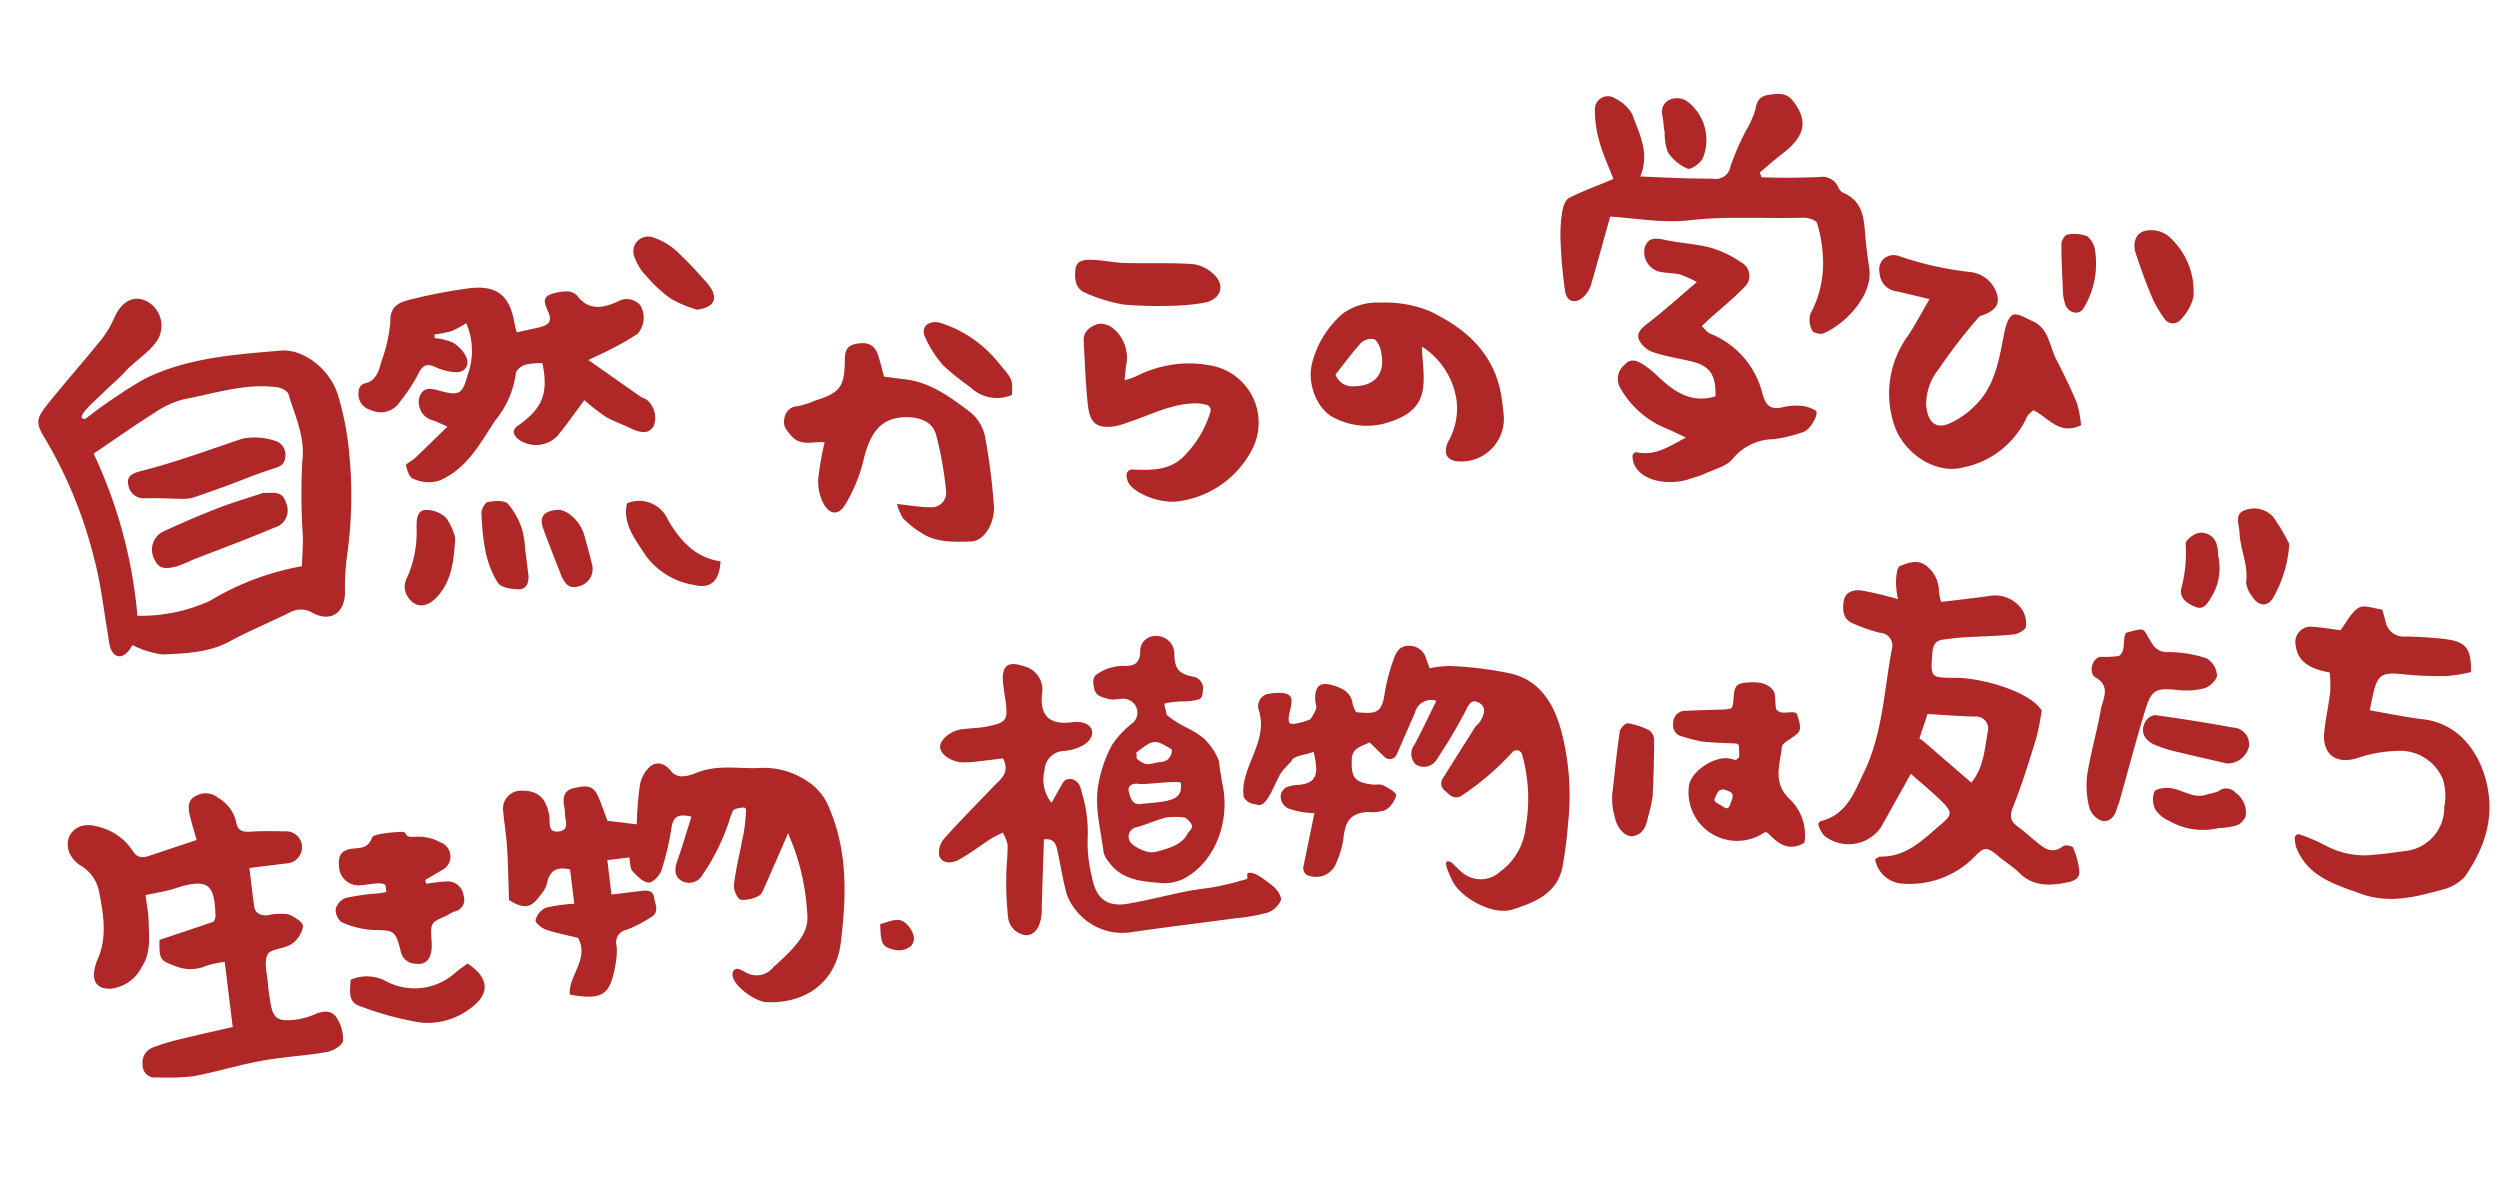 <svg xmlns="http://www.w3.org/2000/svg" xmlns:xlink="http://www.w3.org/1999/xlink" width="225.267" height="106.317" viewBox="0 0 225.267 106.317">
  <defs>
    <clipPath id="clip-path">
      <rect id="長方形_1568" data-name="長方形 1568" width="217.08" height="80.461" fill="#af2727"/>
    </clipPath>
  </defs>
  <g id="グループ_7399" data-name="グループ 7399" transform="translate(0 26.456) rotate(-7)">
    <g id="グループ_7398" data-name="グループ 7398" clip-path="url(#clip-path)">
      <path id="パス_19231" data-name="パス 19231" d="M86,102.826H83.991v3.126c.9,0,1.8,0,2.712,0,.525,0,1.055.072,1.065.736.009.608.359,1.367-.5,1.724a11.718,11.718,0,0,1-2.284.85,1.152,1.152,0,0,0-1.1,1.316,5.885,5.885,0,0,1-.267,1.548c-.827,2.81-1.535,3.2-4.452,2.318.056-1.722,2.15-2.941,1.362-4.987-.876-.333-1.861-.645-2.783-1.088-.369-.177-.9-.755-.828-.957a1.717,1.717,0,0,1,1.032-1,14.073,14.073,0,0,1,2.612-.046v-3.117c-.939-.332-1.737-.294-2.169.859a2.183,2.183,0,0,1-.391.721c-1.057,1.145-1.635,1.81-3.237.485.127-1.434.3-3.048.4-4.666.07-1.134.023-2.274.055-3.41a1.613,1.613,0,0,1,1.72-1.582c1.6.134,2.268.9,2.353,2.573.029.567-.385,1.524.7,1.5,1.018-.018.646-.941.728-1.534a4.1,4.1,0,0,0,.005-.659c-.02-.776.1-1.408,1.079-1.519,1.34-.15,1.8.049,2.107,1.128.179.625.309,1.263.525,2.161l2.587.642a29.6,29.6,0,0,1,.709-3.47,2.936,2.936,0,0,1,1.187-1.6c.6-.318,1.274-.116,1.756.686.541.9,1.674.575,2.426.392,1.937-.47,3.746.185,5.611.308a6.9,6.9,0,0,1,3.857,1.554,5.04,5.04,0,0,1,1.87,2.887c1.169,4.1.514,8.116-.471,12.066-.864,3.46-3.773,5.084-7.3,4.506-1.024-.168-3.062-2.015-2.693-3.033a.429.429,0,0,1,.621-.213,5.625,5.625,0,0,1,.508.323,1.933,1.933,0,0,0,2.586-.145c3.092-2.126,3.612-3.081,3.612-4.725a20.253,20.253,0,0,0-.688-6.511,5.972,5.972,0,0,1-.146-.581c-.94,1.592-1.847,3.139-2.77,4.678-.137.23-.314.541-.53.6a2.915,2.915,0,0,1-1.667.169c-.307-.13-.556-.959-.455-1.387.309-1.318.808-2.59,1.215-3.886a13.311,13.311,0,0,0,.6-2.191c.046-.352.286-.767-.234-.767-1.04,0-.833.251-1.1.605a19.251,19.251,0,0,1-3.176,4.969,1.379,1.379,0,0,1-1.924.325c-.682-.507-.5-1.217-.148-1.921.6-1.2,1.125-2.435,1.714-3.725-.967-.34-1.571-.359-1.881.705a25.54,25.54,0,0,1-1.381,3.758c-.213.452-.931,1.039-1.289.962-.514-.111-.98-.723-1.328-1.219-.187-.266-.084-.736-.121-1.245" transform="translate(-35.9 -45.49)" fill="#af2727"/>
      <path id="パス_19232" data-name="パス 19232" d="M8.1,13.953a46.059,46.059,0,0,1,5.724-2.929c4.036-1.427,8.295-1.2,12.493-1.042,2.2.082,4.37,2.412,4.681,4.823a25.843,25.843,0,0,1,.33,5.217,38.531,38.531,0,0,1-1.309,9.006,21.823,21.823,0,0,0-.6,3.352c-.283,1.829-1.67,2.464-3.15,1.381a2,2,0,0,0-1.838-.314c-1.946.684-3.942,1.234-5.861,1.984-2.029.794-4.107.58-6.159.432a8.61,8.61,0,0,1-2.575-1.173,4.146,4.146,0,0,1-.365.438c-.717.71-1.41.527-1.645-.45a5.5,5.5,0,0,1-.053-.984c-.129-2.449-.076-4.924-.432-7.34A40.045,40.045,0,0,0,4.353,15.406c-.759-1.656-.715-1.97.655-3.3,1.8-1.749,3.686-3.415,5.489-5.164a9.467,9.467,0,0,0,1.372-1.819c.872-1.4,2.113-1.779,3.2-.889a2.491,2.491,0,0,1,.127,3.707c-.887.891-2.078,1.41-3.032,2.237-.737.638-1.32.947-2.079,1.559-.641.518-3.119,2.079-1.985,2.215M25.859,29.5c.15-.934.319-1.775.414-2.626a54.581,54.581,0,0,1,.786-6.8c.529-2.167-.178-4.087-.506-6.1-.048-.293-.54-.644-.888-.737-2.808-.756-5.632-.146-8.443.027a7.956,7.956,0,0,0-2.772.852c-1.943.911-3.835,1.932-5.982,3.027a42.938,42.938,0,0,1,2.137,14.982,14.966,14.966,0,0,0,6.644-.54A24.38,24.38,0,0,1,25.859,29.5" transform="translate(-1.853 -1.803)" fill="#af2727"/>
      <path id="パス_19233" data-name="パス 19233" d="M311.215,89.752a9.418,9.418,0,0,1,.019-1.593c.089-.483.245-1.27.524-1.344.8-.209,1.7-.463,2.441.348a2.9,2.9,0,0,1,.766,2.4,5.99,5.99,0,0,0,.083.916c1.452,0,2.914.019,4.375-.006a2.937,2.937,0,0,1,2.741,1.505,2.315,2.315,0,0,1,.2,1.648c-.084.287-.783.563-1.2.555-1.467-.028-2.931-.192-4.4-.282-.658-.04-1.318-.041-1.977-.032s-.938.386-1.067,1.02c-.468,2.289-.481,2.249,1.869,2.548,2.2.28,6.369,1.974,7.267,3.853a23.567,23.567,0,0,1-.81,2.457c-.884,1.965-1.763,3.94-2.8,5.824-.438.793-.43,1.268.2,1.847.483.446.909.955,1.365,1.431.677.709,1.306,1.5,2.479.805.187-.111.816.08.856.233a6.946,6.946,0,0,1,.31,2.2c-.05.732-.717.837-1.37.877-1.536.094-2.95-.048-4.006-1.383-.474-.6-1.089-1.083-1.614-1.644-1.061-1.137-1.213-1.125-2.387-.176a8.187,8.187,0,0,1-6.511,1.5,2.657,2.657,0,0,1-2.245-2.49c.2-.079.354-.206.49-.186,2.355.337,4.038-1.072,5.811-2.231,1.041-.68,1.122-.963.376-1.923-.768-.988-1.646-1.892-2.547-2.913-1.1,1.506-2.174,2.973-3.246,4.442a3.537,3.537,0,0,1-5.186.132,2.9,2.9,0,0,1-.376-.9.332.332,0,0,1,.261-.434c2.382-.314,3.265-2.177,4.349-3.849,2.122-3.272,2.7-7.091,3.859-10.7a1.162,1.162,0,0,0-.883-1.641,15.671,15.671,0,0,1-2.182-1.064c-.958-.47-.93-1.322-.715-2.13.234-.881,1.056-.971,1.756-.786a32.9,32.9,0,0,1,3.131,1.168m4.544,17.211c1.238-1.152,1.557-2.781,2.011-4.315a1.091,1.091,0,0,0-.967-1.551c-1.427-.212-2.842-.5-4.218-.751-.417,1-.631,1.281-.978,2.118l.27.218,3.883,4.281" transform="translate(-144.832 -41.586)" fill="#af2727"/>
      <path id="パス_19234" data-name="パス 19234" d="M11.587,94.387c-.128-.832-.27-1.572-.348-2.32-.071-.683-.006-1.383.773-1.633a1.754,1.754,0,0,1,1.964.422A3.423,3.423,0,0,1,15.32,93.2c0,.795.456.993,1.169,1.035,1.029.061,2.055.2,3.077.349a1.435,1.435,0,0,1,1.371,1.552,1.472,1.472,0,0,1-1.6,1.334c-1.033,0-2.067,0-3.34,0,0,1.308-.016,2.387.005,3.464.014.695.49.933,1.1.968a5.473,5.473,0,0,1,1.793.115c.532.237,1.3.879,1.257,1.252a2.406,2.406,0,0,1-1.234,1.471c-.693.365-1.933.176-2.244.666-.435.685-.242,1.776-.294,2.694-.025.438,0,.88.007,1.319.038,1.781.351,2.12,2.134,2.124a6.477,6.477,0,0,0,1.76-.279c.773-.221,1.531-.179,1.869.552a3.424,3.424,0,0,1,.315,2.155c-.107.395-1,.784-1.553.811-1.975.1-3.964-.049-5.937.066-2.112.123-4.208.509-6.319.635a21.952,21.952,0,0,1-3.223-.3,1.1,1.1,0,0,1-1.144-1.292,1.44,1.44,0,0,1,1.139-1.436A20.02,20.02,0,0,1,8.16,112c1.5-.18,3.008-.322,4.6-.49v-5.908a8.273,8.273,0,0,0-1.73.151,3.465,3.465,0,0,1-2.683-.3c-1.369-.685-1.426-.782-1.177-2.539.85-.172,1.742-.351,2.634-.534.843-.173,1.685-.349,2.421-.5a2.092,2.092,0,0,0,.215-.456c.252-2.839-.127-3.584-3.464-2.92-.746.148-1.52.155-2.564.254,0,.763.06,1.564-.013,2.354-.129,1.4-.119,2.863-1.1,4.007a3.569,3.569,0,0,1-3.011,1.627c-1.109-.086-1.584-.7-1.3-1.762a4.376,4.376,0,0,1,.459-1.052c1.084-1.86.991-3.9.851-5.919A3.489,3.489,0,0,0,1,95.456a2.72,2.72,0,0,1-.928-1.292c-.426-1.634,1.009-2.815,2.7-2.1a5.193,5.193,0,0,1,2.968,2.572c.315.727.832.771,1.479.638,1.381-.285,2.763-.561,4.362-.885" transform="translate(0 -43.363)" fill="#af2727"/>
      <path id="パス_19235" data-name="パス 19235" d="M74.411,13.463c.707-.068,1.349-.125,1.99-.191,1.015-.106,1.311-.421,1.017-1.372-.181-.588-.355-1.177.252-1.416a4.112,4.112,0,0,1,1.87-.1,1.3,1.3,0,0,1,.754.605c.9,1.4,2.211,1.214,3.469.831a1.6,1.6,0,0,1,1.994.6,2.192,2.192,0,0,1-.579,2.511A25.043,25.043,0,0,1,82.5,16.05c-.524.2-1.066.361-2,.672,1.605,1.449,2.926,2.647,4.255,3.837.16.143.379.22.537.364a2.114,2.114,0,0,1,.336,2.411c-.455.63-1.148.591-2.14-.068-.679-.45-1.438-.79-2.074-1.291A19.766,19.766,0,0,1,79.7,20.271c-1.01,1.056-1.864,2.02-2.8,2.9a2.676,2.676,0,0,1-3.546-.146c-.394-.43-.488-.878.125-1.2,2.377-1.259,3.107-2.547,2.878-5.326a6.755,6.755,0,0,0-1.55-.046c-.351.065-.888.381-.931.65a8.379,8.379,0,0,1-2.363,4c-1.6,1.865-3.037,4.014-5.679,4.774a3.285,3.285,0,0,1-2.3-.46c-.3-.108-.462-.823-.492-1.275-.01-.158.581-.33.865-.54,1.031-.764,2.049-1.548,3.263-2.469-.586-.345-.877-.54-1.188-.7a1.694,1.694,0,0,1-1-2.232c.47-.973,1.212-.636,1.963-.33,1.612.658,1.94.5,2.576-1.1a6.262,6.262,0,0,0,.461-4.687,9.331,9.331,0,0,1-1.423.558,9.693,9.693,0,0,1-1.541.1l-.034.333a5.35,5.35,0,0,1,1.557.583,3.033,3.033,0,0,1,1.082,1.481c.213.866-.386,1.386-1.248,1.195a5.319,5.319,0,0,1-1.643-.661c-.727-.456-1.112-.3-1.579.4a15.146,15.146,0,0,1-1.992,2.343,2.027,2.027,0,0,1-2.646.4,1.467,1.467,0,0,1-.9-1.807.754.754,0,0,1,.655-.648c.9-.085,1.334-.8,1.656-1.674a14.2,14.2,0,0,0,1.278-3.5c.1-1.381.93-1.68,1.864-1.8a47,47,0,0,1,5.38-.387c2.663-.046,3.746,1.042,3.852,3.666.011.266.069.53.1.79" transform="translate(-28.611 -4.324)" fill="#af2727"/>
      <path id="パス_19236" data-name="パス 19236" d="M162.062,93.473a1.8,1.8,0,0,0-2,1.514,3.356,3.356,0,0,0,.27,2.984l1.2-1.635a.752.752,0,0,1,.848-.272c.477.169.728.594.767,1.291a12.124,12.124,0,0,1,.074,3.87,12.875,12.875,0,0,0-.077,3.936c.132,1.921,1.062,2.76,2.946,2.666,1.8-.09,3.6-.333,5.4-.468.986-.074,1.982-.018,2.964-.11.929-.088,1.416-.142,2.339-.3.52,0-.036-.589.5-.554s1.364.882,1.921,1.445c.335.339.7,1.048.556,1.362a2.054,2.054,0,0,1-1.344.961,17.554,17.554,0,0,1-2.959.149c-3.078.038-6.157.028-9.235.094a5.329,5.329,0,0,1-5.091-2.9,4.077,4.077,0,0,1-.5-1.51c-.147-1.2-.195-2.41-.3-3.615-.055-.6-.115-1.228-1.091-1.227-.312,2-.621,3.97-.927,5.942-.034.217-.047.438-.092.653-.245,1.191-.843,1.852-1.6,1.782a1.829,1.829,0,0,1-1.44-1.933,28.469,28.469,0,0,1,.269-3.438c.12-.979.378-1.943.481-2.922a3.384,3.384,0,0,0-.3-1.135,11.5,11.5,0,0,0-1.138.415c-1.045.505-2.046,1.118-3.124,1.531-.6.228-1.474.214-1.67-.561a1.893,1.893,0,0,1,.626-1.5c1.622-1.432,3.335-2.763,5.006-4.139.683-.562,1.638-.991,1.14-2.394-.718,0-1.476.01-2.233,0a8.413,8.413,0,0,1-1.477-.092c-1.053-.208-1.867-.992-1.791-1.645.07-.611,1.121-1.3,2.08-1.313.766-.014,1.536.082,2.3.028,1.854-.13,1.991-.308,1.982-2.22a17.4,17.4,0,0,1-.015-1.811c.134-1.333.768-1.558,1.982-.971a2.172,2.172,0,0,1,1.343,2.77c-.383,1.938.4,2.759,2.349,2.787.055,0,.11,0,.165,0,2.309.037,2.192,2.483-1.1,2.483" transform="translate(-71.879 -40.877)" fill="#af2727"/>
      <path id="パス_19237" data-name="パス 19237" d="M383.311,123.711a.321.321,0,0,1,.472-.271,16.619,16.619,0,0,1,2.181,1.265,7.34,7.34,0,0,0,4.258,1.367c.931.048,1.868.01,2.8.009a3.917,3.917,0,0,0,3.989-3.5,5.04,5.04,0,0,0,.183-2.507,4.174,4.174,0,0,0-3.836-3.04,11.952,11.952,0,0,0-3.575.209c-1.945.363-3.119-.7-2.685-2.657.269-1.212.7-2.386.99-3.594a11.27,11.27,0,0,0,.159-1.708c-1.886-.572-2.74-1.456-2.736-2.721a1.387,1.387,0,0,1,1.763-1.54c.793.142,1.567.387,2.4.6.613-.623,1.139-1.466,1.893-1.814.5-.231,1.33.246,2.07.421.058.375.109.685.153,1a1.678,1.678,0,0,0,1.651,1.671,35.574,35.574,0,0,1,3.5.664c1.847.473,2.24,1.138,1.946,3.237a14.309,14.309,0,0,1-2.205.086,31.652,31.652,0,0,1-3.851-.631c-1.954-.456-2.342-.285-3.015,1.65-.122.35-.237.7-.407,1.2,1.612.483,3.134,1.01,4.692,1.391,3.11.759,4.74,3.583,4.993,6.676.256,3.136-1.024,5.614-2.988,7.839a3.943,3.943,0,0,1-2.061.913c-2.386.354-4.972.749-7.452-.513-2.21-1.124-4.578-2.109-5.266-4.877a3.173,3.173,0,0,1-.02-.827" transform="translate(-184.05 -49.816)" fill="#af2727"/>
      <path id="パス_19238" data-name="パス 19238" d="M274.155,10.793c-.859,2.069-1.649,4.008-2.479,5.93a2.543,2.543,0,0,1-.7.892c-.764.639-1.624.39-1.665-.572a40.926,40.926,0,0,1,.154-4.741,12.652,12.652,0,0,1,.482-2.545c.119-.413.41-.97.754-1.091,1.347-.476,2.746-.8,4.16-1.2-.274-1.1-.651-2.266-.839-3.466a10.268,10.268,0,0,1-.059-2.932A1.174,1.174,0,0,1,275.923.3a3.479,3.479,0,0,1,1.343,1.616c.378,1.774,1.17,3.575.029,5.619,1.384.23,2.584.44,3.787.627.9.14,1.81.247,2.715.377a1.324,1.324,0,0,0,1.662-.9,24.191,24.191,0,0,1,1.793-3.051,8.246,8.246,0,0,0,1.082-1.8c.22-.768.573-1.134,1.345-1.142.825-.009,1.589-.059,2.123.855,1.135,1.939.7,3.25-1.644,4.617-.729.425-1.423.914-2.132,1.373.033.151.066.3.1.453.81.114,1.618.243,2.43.338.912.107,1.827.188,2.742.272a1.574,1.574,0,0,1,1.6,1.166.939.939,0,0,0,.387.52c1.557.9,1.565,2.354,1.487,3.879-.053,1.041-.032,2.087-.008,3.13.058,2.5-2.82,4.771-4.813,5.332-.285.08-.915-.164-.978-.378A2.008,2.008,0,0,1,291,21.685a9.527,9.527,0,0,0,1.733-4.854,12.534,12.534,0,0,0-.142-3.174c-.046-.278-.731-.6-1.146-.641-3.414-.306-6.772-1-10.238-1.021-2.441-.016-4.876-.805-7.055-1.2" transform="translate(-129.306 0)" fill="#af2727"/>
      <path id="パス_19239" data-name="パス 19239" d="M277.446,44.425c1.611.532,2.951-.2,4.521-.792-.73-.451-1.262-.807-1.819-1.116a8.372,8.372,0,0,1-3.495-4.007,1.619,1.619,0,0,1,.584-2.028c.6-.573,1.151-.284,1.622.078a8.833,8.833,0,0,1,1.332,1.375c1.275,1.527,2.688,2.728,4.872,2.339.278-2-.186-2.819-1.9-3.438-1.072-.387-2.176-.708-3.2-1.2a2.251,2.251,0,0,1-1.107-1.206c-.219-.729.382-1.1,1.005-1.464,1.525-.9,2.979-1.927,4.789-3.118a10.077,10.077,0,0,0-1.449-.875c-.608-.217-1.282-.26-1.876-.5a1.824,1.824,0,0,1-.93-2.357c.426-.806,1.075-.671,1.838-.4,1.328.469,2.747.693,4.047,1.22a9.712,9.712,0,0,1,2.582,1.663,1.372,1.372,0,0,1-.07,2.262c-1.049.859-2.217,1.574-3.332,2.354-.258.18-.507.374-.851.628.258.306.41.628.661.761a7.853,7.853,0,0,1,4.029,6.024c.183,1.073.569,1.438,1.57,1.367a5.375,5.375,0,0,1,1.479.017,3.163,3.163,0,0,1,1.518.636c.3.291-.671,1.645-1.313,1.772a13.149,13.149,0,0,1-2.738.325,4.832,4.832,0,0,0-3.887,1.292c-.62.618-1.754.736-2.67,1.036-.456.15-.946.2-1.418.3-1.756.395-4.39-.233-4.834-2.025a2.1,2.1,0,0,1-.027-.606.353.353,0,0,1,.461-.32" transform="translate(-132.763 -12.247)" fill="#af2727"/>
      <path id="パス_19240" data-name="パス 19240" d="M339.678,50.666c-2.1.7-2.844-1.076-4.116-1.877-.237.192-.51.317-.633.529a8.02,8.02,0,0,1-6.3,3.826c-2.554.352-5.186-2-5.663-4.566a8.847,8.847,0,0,1,2.2-7.808c.8-.926,1.493-1.941,2.338-3.052-1.046-.387-1.945-.728-2.85-1.053a1.738,1.738,0,0,1-1.324-1.836,1.287,1.287,0,0,1,1.722-1.371,1.155,1.155,0,0,1,.3.13,29.627,29.627,0,0,0,6.108,2.16,2.829,2.829,0,0,1,2,1.779c.415,1.153.054,1.812-1.161,2.164-.206.059-.468.068-.605.2a49.606,49.606,0,0,0-4.113,4.162,5.121,5.121,0,0,0-1.544,3.137c-.04,1.376.478,2.253,1.834,1.886a7.652,7.652,0,0,0,2.562-1.351c2.024-1.553,2.646-3.915,3.4-6.2.187-.567.547-1.384.969-1.484.465-.11,1.109.449,1.648.764,1.424.834,1.255,2.435,1.734,3.718.508,1.359.978,2.737,1.364,4.134a9.739,9.739,0,0,1,.125,2.006" transform="translate(-154.999 -16.039)" fill="#af2727"/>
      <path id="パス_19241" data-name="パス 19241" d="M181.949,90.88a1.236,1.236,0,0,0-.027-2.142c-.534-.349-1.151-.067-1.755-.291-1.055-.391-1.284-.6-1.235-1.7a.8.8,0,0,1,.46-.681,4.112,4.112,0,0,1,2.4-.436c.861.142,1.481.043,1.671-1.02a1.352,1.352,0,0,1,1.578-1.293,1.607,1.607,0,0,1,1.45,1.835c-.133,1.383.194,1.818,1.63,2.277a1.161,1.161,0,0,1,.585.983c-.112.4-.06.813-.45,1.027a5.013,5.013,0,0,1-1.586.011,9.068,9.068,0,0,0-1.533-.011c-.189.032,0,.52,0,1.04,1.294,1.377,2.093,1.434,3.119,2.6a5.3,5.3,0,0,1,1.04,2.079c0,.52.026,1.546.085,2.346.217,2.955-1.288,6.425-4.268,7.726a3.914,3.914,0,0,1-2.229.254c-1.729-.363-3.559-.673-4.528-2.47a2.145,2.145,0,0,1-.367-.9c0-2.121-.363-4.25.34-6.356a11.474,11.474,0,0,1,1.609-3.2,8.29,8.29,0,0,1,2.007-1.681m-.279,11.534a1.716,1.716,0,0,0,1.042.2c1.175-.146,2.392-.372,2.948-1.219.245-.373,1.04-.52.011-1.514a6.738,6.738,0,0,0-1.643-.223c-.924.1-1.823.4-2.745.547a.869.869,0,0,0-.583,1.531,3.588,3.588,0,0,0,.969.675m.305-8.861c.135.156-.072.441.046.567.791.842,1.04.52,2.079.52a1.008,1.008,0,0,0,1.118-1.008c-1.462-1.12-1.474-1.121-3.244-.078m.042,4.62c2.6.105,3.643.105,3.643-1.454-.469-.283-3.255-.193-3.762-.357-.479-.155-1.113-.009-.974.659.08.384.058,1.257,1.094,1.152" transform="translate(-85.423 -40)" fill="#af2727"/>
      <path id="パス_19242" data-name="パス 19242" d="M141.367,41.495c1.156.267,2.067.556,3,.668a1.313,1.313,0,0,0,1.53-1.191,32.632,32.632,0,0,0-.269-5.206c-.177-1.305-1.355-1.8-2.491-1.934-2.192-.25-3.384.89-4.309,3.438a14.278,14.278,0,0,1-2.052,3.652c-.765,1.013-1.583.83-2.028-.4a4.364,4.364,0,0,1-.141-2.192,27.117,27.117,0,0,1,.962-3.143c-1.047-.232-2.2.125-2.912-.958-.348-.528-.679-.952-.418-1.634a1.235,1.235,0,0,1,1.335-.933,8.36,8.36,0,0,0,1.588-.31c2.3-.423,2.779-.87,3.1-3.171.11-.781.215-1.389,1.178-1.457.944-.067,1.642.181,1.852,1.185.133.636.2,1.286.316,2.05.568.147,1.183.317,1.8.463,2.284.541,3.91,2.115,5.506,3.656a3.849,3.849,0,0,1,1.062,2.3,56.843,56.843,0,0,1,.042,6.265c-.061,1.586-1.246,3.142-2.453,3.02-1.53-.155-3.173-.26-4.429-1.391a8.579,8.579,0,0,1-1.375-1.414,4.526,4.526,0,0,1-.4-1.365" transform="translate(-63.453 -12.83)" fill="#af2727"/>
      <path id="パス_19243" data-name="パス 19243" d="M234.016,35.037c-.152,1.428-.007,2.984-.534,4.262-.639,1.547-2.295,2.04-3.93,2.239a6.39,6.39,0,0,1-4.066-1.028c-1.493-.878-2.183-3.331-1.486-5.164a8.731,8.731,0,0,1,3.336-4.152,5.322,5.322,0,0,1,3.453-.542,10.546,10.546,0,0,1,4.31,1.3c3.155,2.017,5.36,4.575,5.484,8.508.016.494,0,.989,0,1.484a3.844,3.844,0,0,1-4.286,3.805c-1.23-.127-1.634-.813-.993-1.9a5.973,5.973,0,0,0,1.219-3.623,6.89,6.89,0,0,0-2.51-5.191m-8.036,1.555a1.616,1.616,0,0,0,1.513,1.252c2.173.227,3.03-1.054,2.8-2.948-.047-.38-.218-.923-.491-1.05a1.342,1.342,0,0,0-1.187.194c-.94.809-1.791,1.723-2.63,2.552" transform="translate(-107.429 -14.685)" fill="#af2727"/>
      <path id="パス_19244" data-name="パス 19244" d="M187.5,42.27a.5.5,0,0,1,.584-.477c1.793.3,3.5.526,4.954-.785a9.441,9.441,0,0,0,2.674-3.544.482.482,0,0,0-.277-.637,4.1,4.1,0,0,0-.832-.238c-2.172-.3-4.192.5-6.268.91a8.033,8.033,0,0,1-1.279.229c-1.621.051-2.247-.461-2.237-2.1.013-1.962.2-3.924.326-5.885.057-.892.809-1.206,1.457-1.35a1.836,1.836,0,0,1,1.34.588,3.45,3.45,0,0,1,.706,3.52c-.082.342-.155.685-.277,1.229a9.431,9.431,0,0,0,1.079-.227,10.356,10.356,0,0,1,6.749-.165,5.234,5.234,0,0,1,2.769,8.044,8.776,8.776,0,0,1-6.943,3.758c-1.932.095-4.08-1.3-4.425-2.188a1.658,1.658,0,0,1-.1-.679" transform="translate(-88.745 -13.626)" fill="#af2727"/>
      <path id="パス_19245" data-name="パス 19245" d="M286.024,117.523a.271.271,0,0,0-.334-.075,4.378,4.378,0,0,1-6.222-4.929c.228-1.238,2.395-2.43,3.811-2.128a4.5,4.5,0,0,1,.68.254c.173-.118.324-.168.335-.239.045-.295.067-.593.1-.948a.279.279,0,0,0-.228-.3c-1.055-.179-2.047-.32-3.019-.546a15.38,15.38,0,0,1-1.662-.651,1.021,1.021,0,0,1-.718-1.274,1.073,1.073,0,0,1,1.265-1c1.134.075,2.265.2,3.4.294a5.122,5.122,0,0,0,.554.006.268.268,0,0,0,.236-.141c.395-.8.1-1.989,1.231-2.016,1.157-.029,2.34.192,2.7,1.182.077.216-.1,1.41,0,1.559.375.537,1.035.279,1.616.468a.28.28,0,0,1,.185.217c.262,1.519.213,1.535-1.12,2.2-.23.114-.551.292-.6.493-.363,1.572-1.241,3.08.086,4.738a4.466,4.466,0,0,1,.911,3.964.29.29,0,0,1-.178.2c-1.49.541-2.274-.357-3.022-1.327m-3.156-2.815c.582-1,.6-1.169-.2-1.526a.6.6,0,0,0-.759.233l-.259.43a.277.277,0,0,0,.067.356l.743.586a.275.275,0,0,0,.407-.079" transform="translate(-133.844 -49.859)" fill="#af2727"/>
      <path id="パス_19246" data-name="パス 19246" d="M49.448,105.731c0-.52-1.594-.308-2.194-.365a1.754,1.754,0,0,1-1.755-1.93c0-.925.371-1.438,1.366-1.434.716,0,1.438.184,1.912-.8.136-.282,1.976-.24,2.75-.153.521.059,0,.52,1.027.577a4.026,4.026,0,0,1,2.26.778,1.354,1.354,0,0,1-.2,2.516c-.512.241-1.038.452-1.558.677.017.12.035.24.052.36a16.979,16.979,0,0,1,1.877.014,1.434,1.434,0,0,1,1.328,1.424,1.1,1.1,0,0,1-1.063,1.36,4.565,4.565,0,0,0-.6.254c-1.6.47-1.6.467-1.692,2.118-.08,1.522-.688,2.171-1.789,1.834a1.34,1.34,0,0,1-1.084-1.237c-.243-1.986-.394-1.962-2.279-2.224a7.9,7.9,0,0,1-2.69-1.044,1.391,1.391,0,0,1-.378-1.263,1.5,1.5,0,0,1,1.014-.857,22.348,22.348,0,0,1,2.461-.077,5.614,5.614,0,0,0,1.236-.011c0-.121,0-.4,0-.52" transform="translate(-21.466 -48.492)" fill="#af2727"/>
      <path id="パス_19247" data-name="パス 19247" d="M353.76,103.136c1.959-.272,1.452-.278,2.208,1.254a1.515,1.515,0,0,0,1.348.935,11.193,11.193,0,0,1,3.364.982,1.944,1.944,0,0,1,.747,1.627c-.042.4-.773.942-1.264,1.025a6.586,6.586,0,0,1-2.433-.143c-1.932-.422-2.316-.331-3.116,1.476-1.158,2.618-2.221,5.278-3.328,7.918-.084.2-.213.381-.293.581-.283.712-.865,1.159-1.533.869a1.9,1.9,0,0,1-.915-1.349,8,8,0,0,1,.185-2.919c.554-1.924,1.357-3.776,1.941-5.694.283-.93,1.176-1.911-.146-2.915-.6-.457-.073-1.8.7-1.772a10.175,10.175,0,0,0,1.6.126c.753-.236.52-1.559.934-2" transform="translate(-167.339 -49.457)" fill="#af2727"/>
      <path id="パス_19248" data-name="パス 19248" d="M189.3,21.538a14.346,14.346,0,0,1-3.207-1.438c-.884-.473-.845-1.375-.669-2.188.191-.876.987-.8,1.617-.7.961.144,1.892.488,2.852.633,2.038.308,4.1.462,6.121.853a3.385,3.385,0,0,1,1.813,1.235c.823,1.059.274,2.163-1.082,2.33a16.249,16.249,0,0,1-1.975.014,37.435,37.435,0,0,1-5.47-.735" transform="translate(-88.989 -8.236)" fill="#af2727"/>
      <path id="パス_19249" data-name="パス 19249" d="M56.288,125.138c1.824,1.543,1.683,3-.283,4.069a6.331,6.331,0,0,1-4.611.679,28.1,28.1,0,0,1-5.094-2.068c-.947-.461-.979-.949-.638-2.511a3.6,3.6,0,0,1,3.165.536,5.492,5.492,0,0,0,6.283-.027c.359-.239.748-.433,1.178-.679" transform="translate(-21.831 -60.088)" fill="#af2727"/>
      <path id="パス_19250" data-name="パス 19250" d="M266.716,114.442c.536-2.139.771-3.381,1.359-5.505.077-.279.6-.685.811-.628a6.464,6.464,0,0,1,1.83.864,1.076,1.076,0,0,1,.335.873c-.214,1.7-.455,3.406-.763,5.1a14.748,14.748,0,0,1-.656,1.827c-.251.767-.627,1.432-1.511,1.486-.705.043-1.382-.911-1.433-1.9a5.744,5.744,0,0,1,.028-2.113" transform="translate(-128.013 -52.005)" fill="#af2727"/>
      <path id="パス_19251" data-name="パス 19251" d="M110.981,55.477c-.325,1.747-1.176,2.372-2.654,1.81a6.673,6.673,0,0,1-4.05-3.295c-.731-1.537-1.644-2.949-1.031-4.729a2.807,2.807,0,0,1,3.481,1.913c.842,1.927,1.943,3.652,4.254,4.3" transform="translate(-49.479 -23.617)" fill="#af2727"/>
      <path id="パス_19252" data-name="パス 19252" d="M371.566,42.816a.9.9,0,0,1-1.439-.214,10.67,10.67,0,0,1-.792-1.755c-.446-1.441-.766-2.926-1.072-4.406-.187-.9.147-1.8,1.048-1.94a2.561,2.561,0,0,1,2.02.68,6.617,6.617,0,0,1,1.611,5.762,4.39,4.39,0,0,1-1.377,1.873" transform="translate(-176.807 -16.557)" fill="#af2727"/>
      <path id="パス_19253" data-name="パス 19253" d="M165.315,32a3.428,3.428,0,0,1-3.624-1.126,24.281,24.281,0,0,1-2.17-2.224,9.571,9.571,0,0,1-1.366-2.856c-.261-.921.612-1.435,1.591-1a10.913,10.913,0,0,1,4.745,4.232c1.037,1.59,1.062,1.574.823,2.978" transform="translate(-75.92 -11.83)" fill="#af2727"/>
      <path id="パス_19254" data-name="パス 19254" d="M366.613,123.15c-1.467-.535-3.088-1.114-4.7-1.722a12.861,12.861,0,0,1-1.443-.683c-1.028-.542-1.31-1.442-.656-2.272a1.161,1.161,0,0,1,.915-.436c2.281.607,4.554,1.25,6.8,1.963a1.52,1.52,0,0,1,1.259,1.82,2,2,0,0,1-2.18,1.33" transform="translate(-172.606 -56.673)" fill="#af2727"/>
      <path id="パス_19255" data-name="パス 19255" d="M384.569,88.131a11.1,11.1,0,0,1-1.9,4.468c-.677,1.026-1.567.852-2.066-.3a2.208,2.208,0,0,1-.311-1.233c.4-1.51-.177-2.985-.048-4.475.062-.725-.286-1.742.713-1.946a2.3,2.3,0,0,1,2.463.895,18.534,18.534,0,0,1,1.144,2.591" transform="translate(-182.577 -40.616)" fill="#af2727"/>
      <path id="パス_19256" data-name="パス 19256" d="M68.475,49.044c-.33,1.808-.7,3.521-2,4.816-1.224,1.221-2.453,1.1-2.982-.3a1.649,1.649,0,0,1,.126-1.322,9.93,9.93,0,0,0,1.513-4.578c.091-.715.224-1.486.975-1.462a2.651,2.651,0,0,1,1.772.935,5.421,5.421,0,0,1,.6,1.912" transform="translate(-30.447 -22.182)" fill="#af2727"/>
      <path id="パス_19257" data-name="パス 19257" d="M81.611,50.985c0,.711.01,1.422,0,2.133-.012.685-.318,1.277-1.042,1.175-.63-.089-1.54-.345-1.761-.8-.974-2.014-.868-4.227-.719-6.4.024-.347.442-.928.707-.945.6-.038,1.478.007,1.765.384a6.723,6.723,0,0,1,1,2.494,8.539,8.539,0,0,1,.029,1.962h.02" transform="translate(-37.448 -22.153)" fill="#af2727"/>
      <path id="パス_19258" data-name="パス 19258" d="M114.925,10.954a11.563,11.563,0,0,1-2.162-1.228,12.065,12.065,0,0,1-2-2.333,4.793,4.793,0,0,1-.864-1.869,1.33,1.33,0,0,1,1.9-1.516,5.869,5.869,0,0,1,1.92,1.46,36.719,36.719,0,0,1,2.239,2.992,3.642,3.642,0,0,1,.548.989c.283.9-.183,1.477-1.585,1.505" transform="translate(-52.759 -1.855)" fill="#af2727"/>
      <path id="パス_19259" data-name="パス 19259" d="M365.246,134.964a6.1,6.1,0,0,1-4.307-1.181,2.883,2.883,0,0,1-1.115-1.163,2.043,2.043,0,0,1,.1-1.607c.164-.259.949-.269,1.409-.17,1.134.241,2.026,1.319,3.35.968a6.141,6.141,0,0,0,.96-.131,1.1,1.1,0,0,1,1.538.318,2.155,2.155,0,0,1,.639,2.215,1.467,1.467,0,0,1-.966.72,7.061,7.061,0,0,1-1.606.031" transform="translate(-172.723 -62.8)" fill="#af2727"/>
      <path id="パス_19260" data-name="パス 19260" d="M89.846,48.969c.949.021,2.007,1.283,2.206,2.646.125.851.247,1.7.349,2.559a1.594,1.594,0,0,1-1.23,1.839c-.927.209-1.372-.111-1.664-1.238-.365-1.41-.727-2.821-1.059-4.239-.26-1.111.189-1.594,1.4-1.567" transform="translate(-42.436 -23.513)" fill="#af2727"/>
      <path id="パス_19261" data-name="パス 19261" d="M289.741,4.579c0-.494.033-.99-.008-1.481A1.2,1.2,0,0,1,290.759,1.8a1.706,1.706,0,0,1,1.287.323,4.342,4.342,0,0,1,.823,5.343c-.293.417-1.178.9-1.458.746a3.965,3.965,0,0,1-1.583-1.689,4.982,4.982,0,0,1-.051-1.95h-.036" transform="translate(-139.107 -0.853)" fill="#af2727"/>
      <path id="パス_19262" data-name="パス 19262" d="M354.944,38.739c.136-1.636.221-3.048.4-4.45.036-.29.412-.763.631-.763a3.215,3.215,0,0,1,1.79.381,2.144,2.144,0,0,1,.519,1.474,7.726,7.726,0,0,1-1.624,4.853c-.446.647-1.371.408-1.621-.416a4.215,4.215,0,0,1-.093-1.079" transform="translate(-170.436 -16.099)" fill="#af2727"/>
      <path id="パス_19263" data-name="パス 19263" d="M372.654,89.891a4.991,4.991,0,0,1-1.1,3.644c-.366.445-.779,1.063-1.485.666-.675-.379-1.393-.955-1.072-1.813a12.414,12.414,0,0,0,.877-3.943c.011-.3.729-.742,1.173-.818a1.433,1.433,0,0,1,1.582,1.125,3.678,3.678,0,0,1,.02,1.139" transform="translate(-177.148 -42.067)" fill="#af2727"/>
      <path id="パス_19264" data-name="パス 19264" d="M138.06,126.874c.947-.08,1.853-.6,2.522.528.381.641.526,1.3-.015,1.78a1.691,1.691,0,0,1-1.418.19c-1.186-.4-1.266-.679-1.089-2.5" transform="translate(-66.259 -60.832)" fill="#af2727"/>
      <path id="パス_19265" data-name="パス 19265" d="M23.89,34.722a3.252,3.252,0,0,1-1.184.04c-1.228-.186-2.289-.368-3.358-.467a1.4,1.4,0,0,1-1.319-1.415c-.082-.84.652-.983,1.351-1.072,3.163-.4,6.262-1.143,9.382-1.775a5.784,5.784,0,0,1,2.814.525,1.316,1.316,0,0,1,.786,1.632c-.165.73-.74.779-1.372.9-1.375.254-2.724.648-4.088.966-1.035.241-2.076.466-3.011.671" transform="translate(-8.654 -14.4)" fill="#af2727"/>
      <path id="パス_19266" data-name="パス 19266" d="M31.32,39.843c.825.153,1.743-.068,1.942,1.134a1.612,1.612,0,0,1-1.335,2.1c-2.549.742-5.141,1.337-7.714,2a11.172,11.172,0,0,1-1.4.387c-.76.092-1.594.208-1.91-.789a1.836,1.836,0,0,1,.968-2.438q2.552-.836,5.159-1.5c1.412-.36,2.856-.6,4.285-.89" transform="translate(-9.98 -19.132)" fill="#af2727"/>
      <path id="パス_19267" data-name="パス 19267" d="M232.51,99.927c-.315-2.533-1.212-4.883-3.749-5.926a32.509,32.509,0,0,0-5.492-1.4,8.955,8.955,0,0,0-1.884-.021c-.1-.449-.155-.661-.2-.874a1.57,1.57,0,0,0-1.436-1.37c-.8-.105-1.209.455-1.494,1.065a17.063,17.063,0,0,0-1.1,2.706c-.492,1.821-.835,2.063-2.826,1.584a2.737,2.737,0,0,1-.22-.752c0-1.072-.736-1.537-1.56-1.9-1.1-.486-1.632-.14-1.747,1.1-.025.272.084.583-.014.816a4.481,4.481,0,0,1-.617.863c-.336.121-1.727.393-1.9.121-.285-.461.52-1.559.4-2.216-.115-.63-1.25-.642-1.889-.637a1.122,1.122,0,0,0-1.135,1.342c.436,2.351-1.223,4-1.971,5.938a4.171,4.171,0,0,0-.334,1.691,1.3,1.3,0,0,0,1,.771c.815.557,1.57-1.035,2.368-2.211.5-.739,1.229-1.1,1.342-1.319.2-.376,1.2-.33,2.042-.52a10.392,10.392,0,0,1,.056,1.513c-.137.965-.625,1.29-1.721,1.276a3.406,3.406,0,0,0-1.2.09,1.242,1.242,0,0,0-.52.52,1.189,1.189,0,0,0,.55,1.41,7.538,7.538,0,0,0,2.23.681l-1.572,4.667a.71.71,0,0,0,.5.912,1.93,1.93,0,0,0,2.351-.674,8.218,8.218,0,0,0,1.092-2.532c.36-1.411.951-1.96,2.384-1.89a4.064,4.064,0,0,0,1.616.031A2.221,2.221,0,0,0,217,103.563c.07-.212-.626-.746-1.046-1.029-.248-.167-.64-.11-.959-.188-1.577-.385-1.828-.849-1.581-2.445.184-1.188,1.161-1.056,1.777-1.368l1.177,1.474a.687.687,0,0,0,1.128-.082c.754-1.278,1.415-2.4,2.084-3.524a1.493,1.493,0,0,1,2.049-.838c-.862,1.31-1.621,2.522-2.444,3.689a1.32,1.32,0,0,0-.074,1.79,1.344,1.344,0,0,0,1.886-.207,47.939,47.939,0,0,0,3.067-3.948c.384-.581.678-1.141,1.326-.707.716.479.359,1.165-.078,1.717-.133.168-.357.264-.493.43q-1.751,2.128-3.485,4.265a.806.806,0,0,0,.02,1.042l.419.476a.9.9,0,0,0,1.018.24,24.507,24.507,0,0,0,5.109-3.391.511.511,0,0,1,.807.326,14.747,14.747,0,0,1-.487,6.6,5.615,5.615,0,0,1-2.723,3.63,2.6,2.6,0,0,1-3.637-.544c-.138-.138-.25-.3-.612-.751-1.017-.771-.308,1.145-.206,1.486.51,1.722,3.272,3.695,5.091,3.357,2.075-.387,4.252-.939,4.992-3.379.376-1.241.7-2.511.952-3.775a22.88,22.88,0,0,0,.434-7.978" transform="translate(-97.641 -43.369)" fill="#af2727"/>
    </g>
  </g>
</svg>
